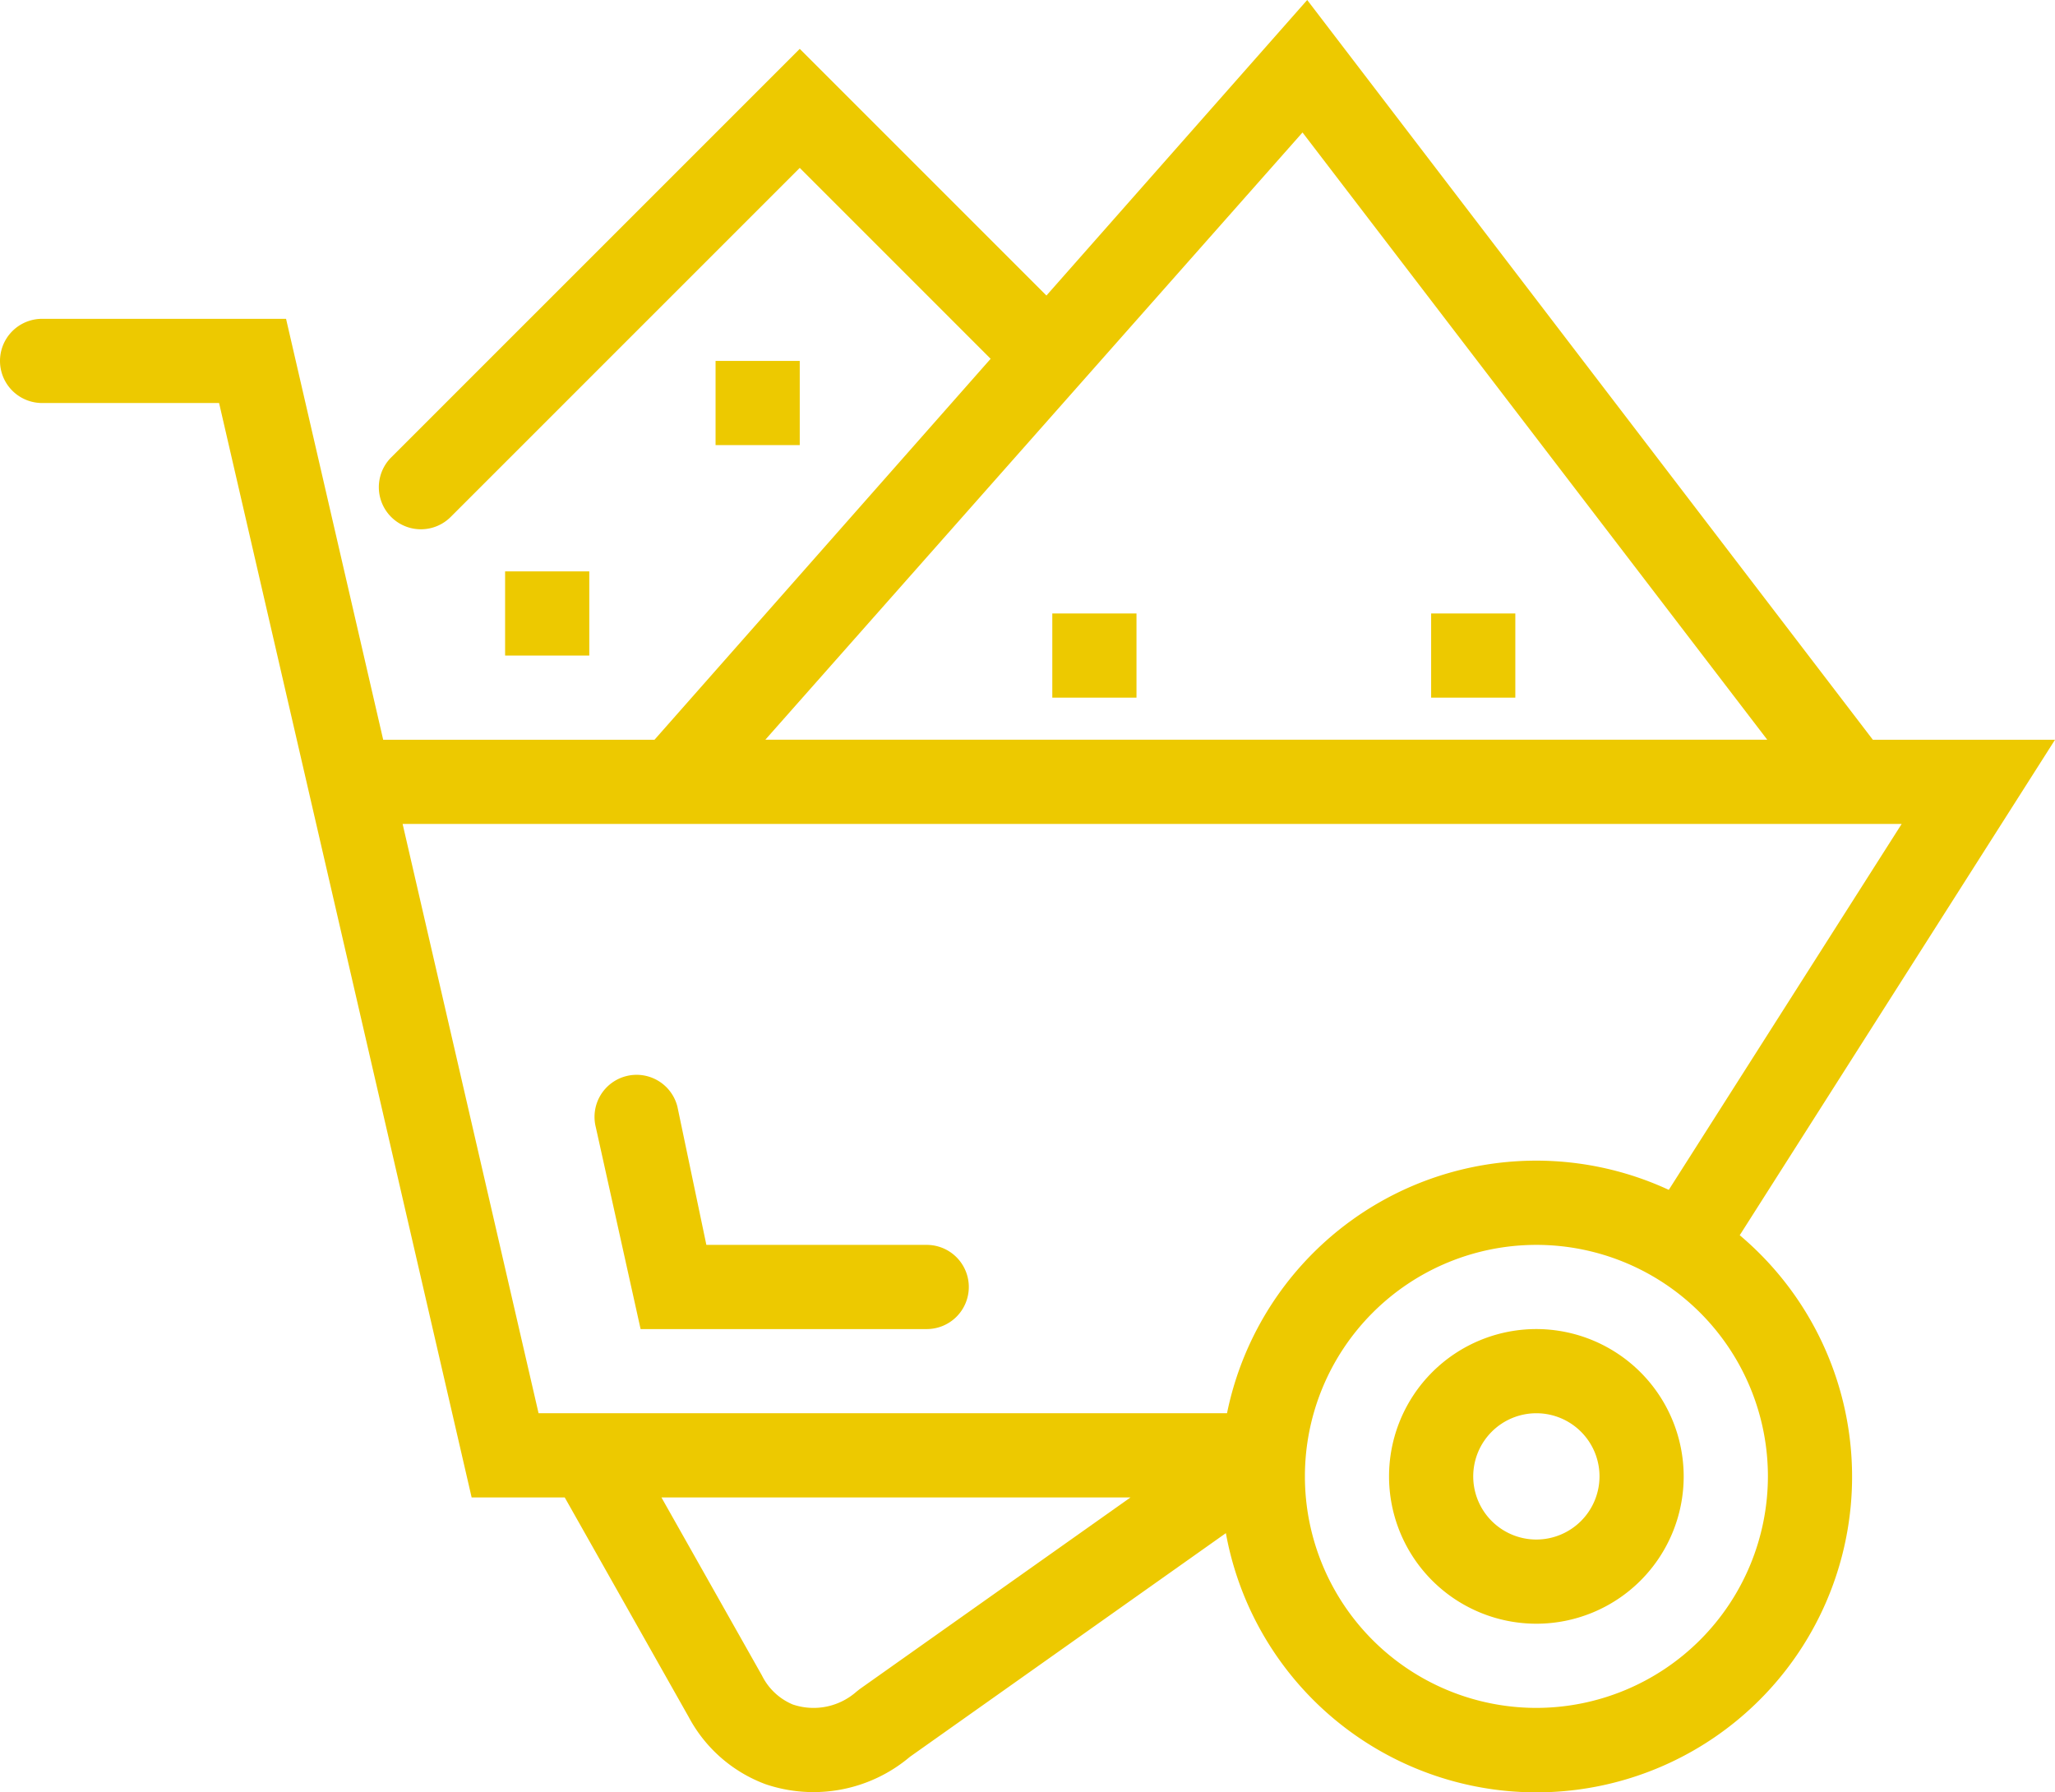 <svg xmlns="http://www.w3.org/2000/svg" xmlns:xlink="http://www.w3.org/1999/xlink" id="Grupo_1485" data-name="Grupo 1485" width="189.261" height="165.044" viewBox="0 0 189.261 165.044"><defs><clipPath id="clip-path"><rect id="Ret&#xE2;ngulo_6982" data-name="Ret&#xE2;ngulo 6982" width="189.261" height="165.044" fill="#edc900"></rect></clipPath></defs><g id="Grupo_1484" data-name="Grupo 1484" clip-path="url(#clip-path)"><path id="Caminho_2333" data-name="Caminho 2333" d="M160.228,113.756l29.034-45.628H172.485L120.391,0,96.375,27.218,73.656,4.5,36.025,42.128a3.876,3.876,0,1,0,5.482,5.481L73.656,15.461l17.58,17.581L60.278,68.128H35.291L26.345,29.362H3.877a3.877,3.877,0,0,0,0,7.754h16.3l23.26,100.792h8.574l11.411,20.208a13.24,13.24,0,0,0,7.079,6.2,13.757,13.757,0,0,0,13.3-2.521l29.1-20.6a29.07,29.07,0,1,0,47.328-27.432M119.959,12.2l42.8,55.923H70.487ZM37.08,75.881H175.14l-21.449,33.7a29.057,29.057,0,0,0-40.684,20.569H49.6Zm42.087,79.685-.31.248A5.965,5.965,0,0,1,73,156.971a5.571,5.571,0,0,1-2.828-2.669l-9.255-16.394h43.2ZM141.5,157.29a21.321,21.321,0,1,1,21.321-21.321A21.347,21.347,0,0,1,141.5,157.29" fill="#edc900"></path><path id="Caminho_2334" data-name="Caminho 2334" d="M356.111,327.743a13.568,13.568,0,1,0,13.568,13.568,13.584,13.584,0,0,0-13.568-13.568m0,19.383a5.815,5.815,0,1,1,5.815-5.815,5.821,5.821,0,0,1-5.815,5.815" transform="translate(-214.615 -205.342)" fill="#edc900"></path><path id="Caminho_2335" data-name="Caminho 2335" d="M177.141,280.712H156.91l-2.665-12.72a3.875,3.875,0,1,0-7.518,1.882l4.126,18.592h26.288a3.877,3.877,0,1,0,0-7.753" transform="translate(-91.855 -166.064)" fill="#edc900"></path><rect id="Ret&#xE2;ngulo_6978" data-name="Ret&#xE2;ngulo 6978" width="7.753" height="7.753" transform="translate(131.805 56.498)" fill="#edc900"></rect><rect id="Ret&#xE2;ngulo_6979" data-name="Ret&#xE2;ngulo 6979" width="7.753" height="7.753" transform="translate(96.915 56.498)" fill="#edc900"></rect><rect id="Ret&#xE2;ngulo_6980" data-name="Ret&#xE2;ngulo 6980" width="7.753" height="7.753" transform="translate(46.519 52.622)" fill="#edc900"></rect><rect id="Ret&#xE2;ngulo_6981" data-name="Ret&#xE2;ngulo 6981" width="7.753" height="7.753" transform="translate(65.902 33.239)" fill="#edc900"></rect></g></svg>